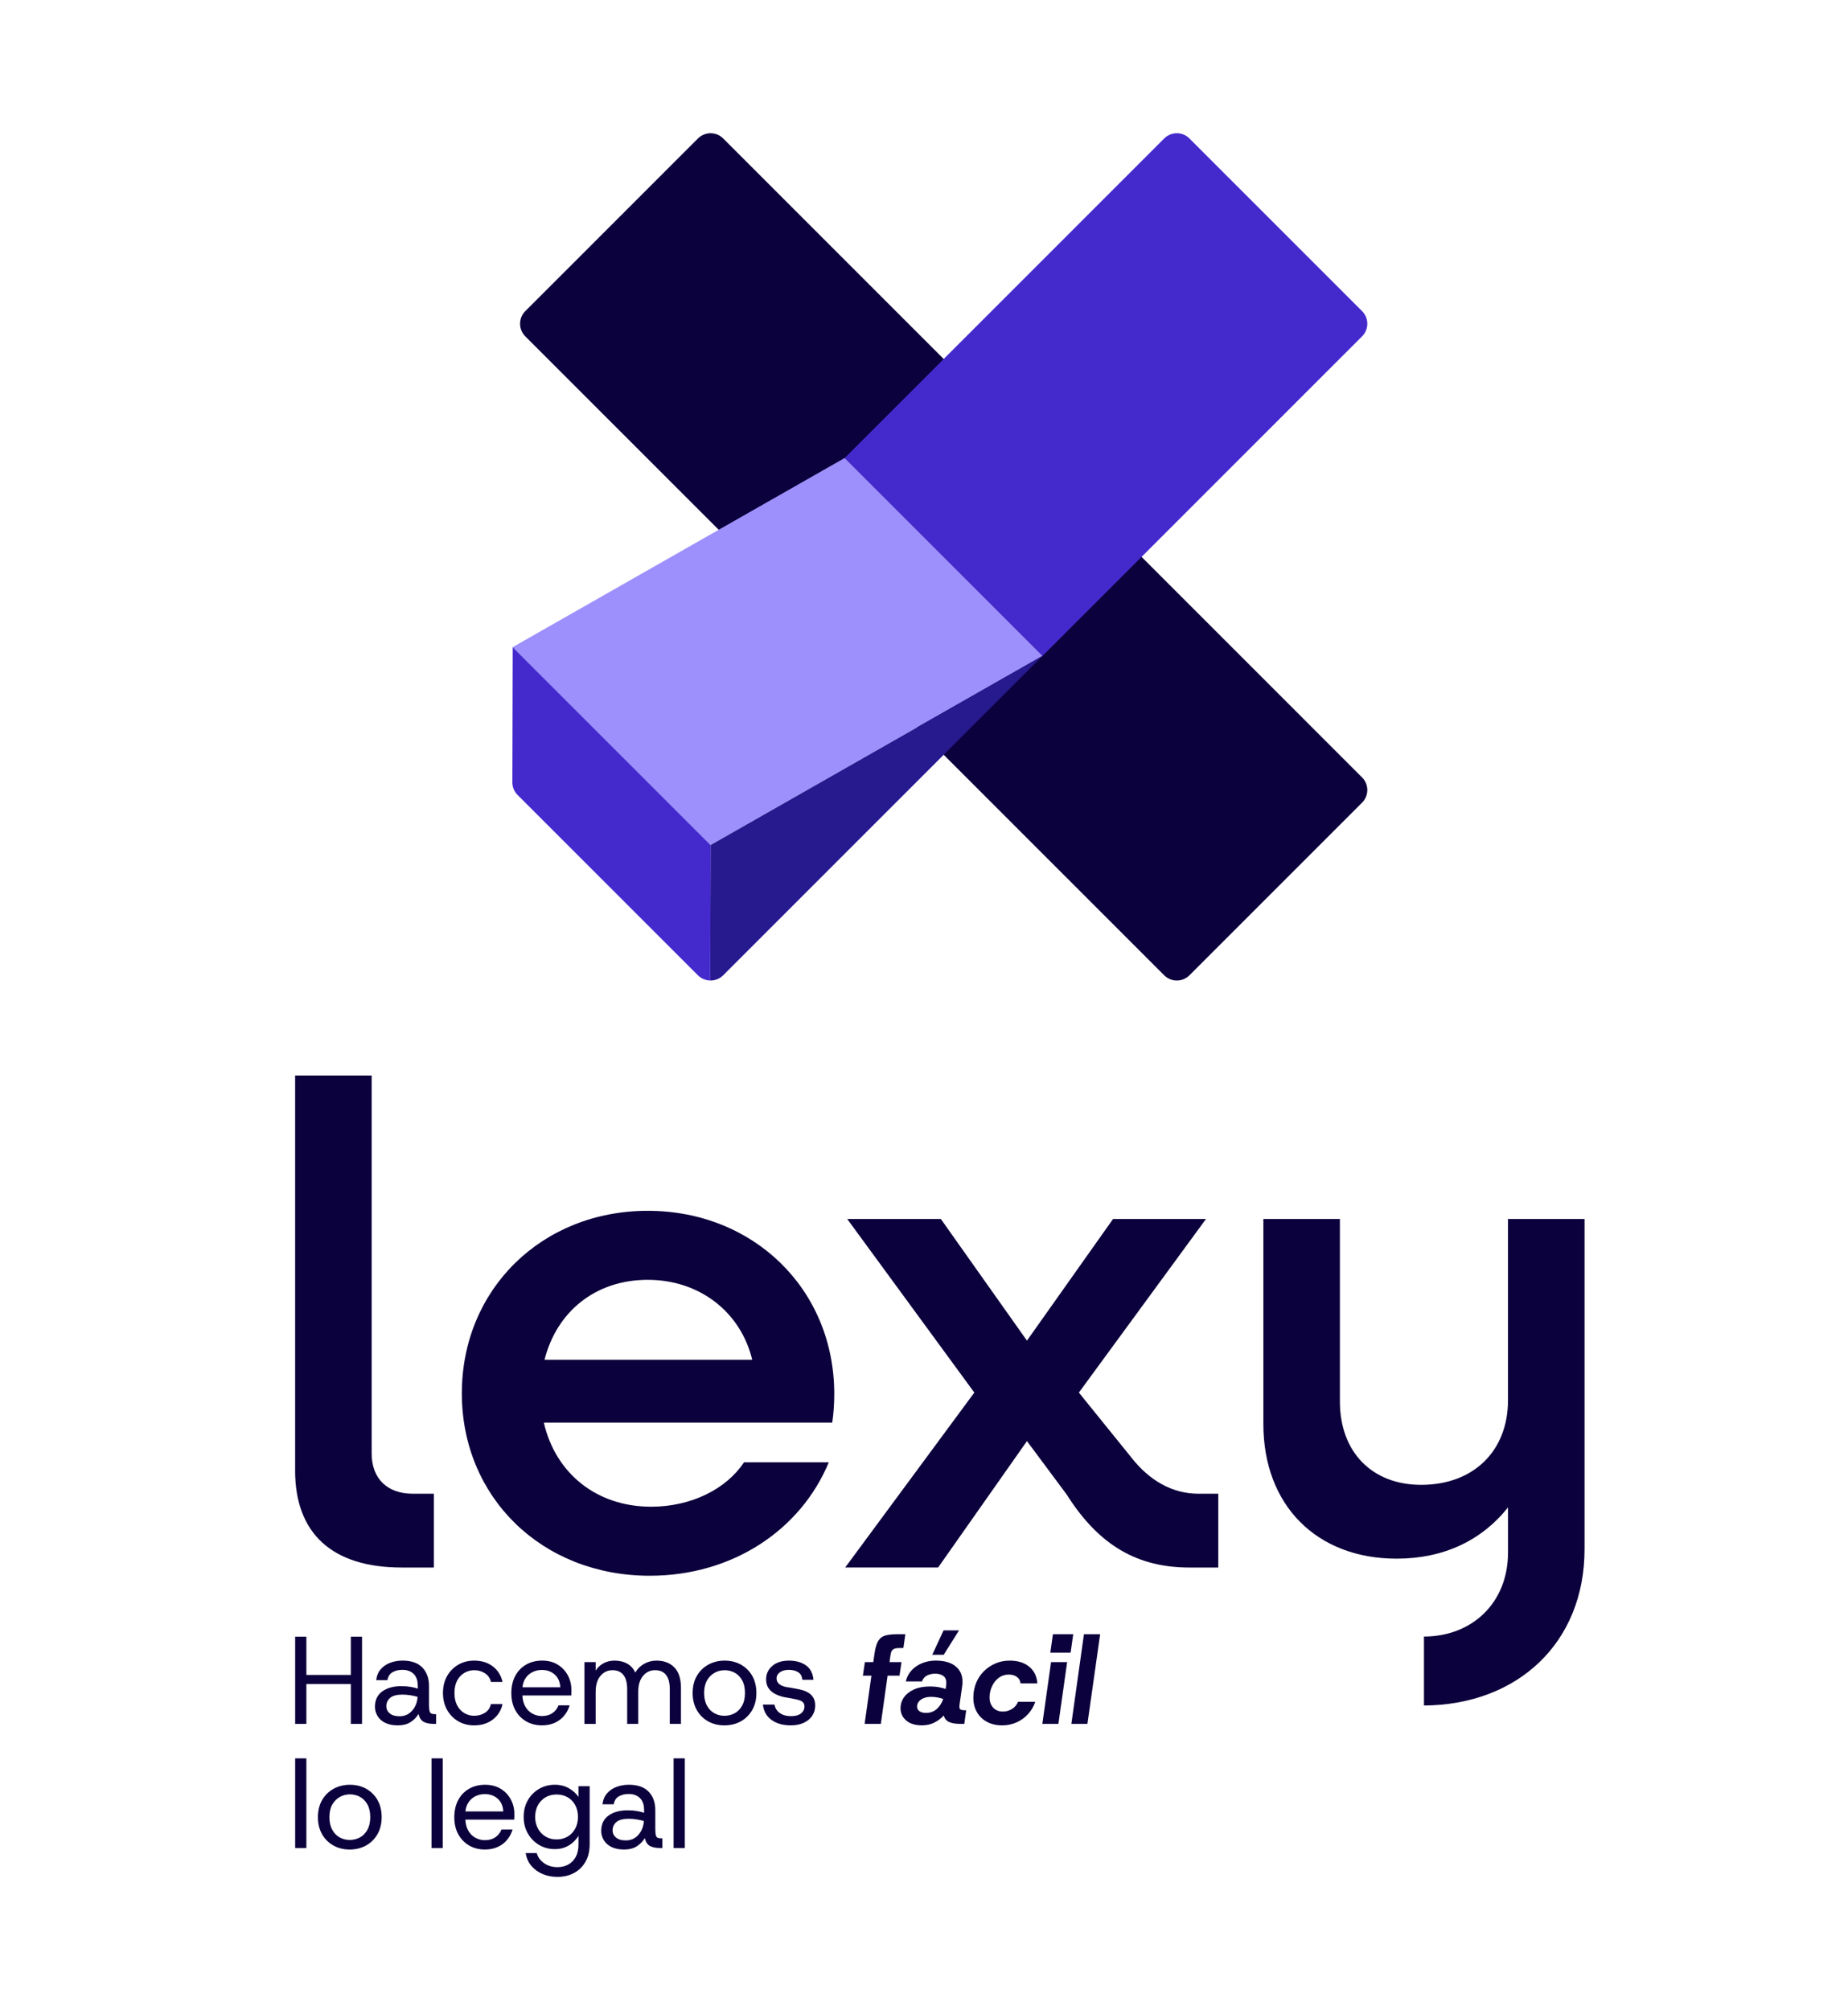 <?xml version="1.0" encoding="UTF-8"?>
<svg id="Capa_1" data-name="Capa 1" xmlns="http://www.w3.org/2000/svg" viewBox="0 0 992.93 1080">
  <defs>
    <style>
      .cls-1 {
        fill: #9d90fc;
      }

      .cls-2 {
        fill: #0b013c;
      }

      .cls-3 {
        fill: #27198e;
      }

      .cls-4 {
        fill: #4429cc;
      }
    </style>
  </defs>
  <path class="cls-2" d="M158.57,790.05v-212.22h41.12v203.04c0,13.59,8.45,21.66,22.03,21.66h11.38v39.65h-17.26c-37.45,0-57.28-18.36-57.28-52.13"/>
  <path class="cls-2" d="M248.15,748.56c0-55.81,42.96-98.03,99.87-98.03s100.23,42.22,100.23,98.4c0,5.14-.37,10.65-1.1,15.42h-154.94c6.24,27.17,28.27,45.16,57.64,45.16,21.67,0,40.39-9.55,49.93-23.86h45.53c-15.06,36.35-51.77,60.95-96.2,60.95-58.01,0-100.97-42.22-100.97-98.03M292.57,730.57h111.61c-6.24-25.7-28.27-42.96-56.17-42.96s-48.83,16.89-55.44,42.96"/>
  <path class="cls-2" d="M523.51,748.19l-68.29-93.26h50.3l46.26,65.35,46.26-65.35h49.93l-68.29,93.26,27.9,34.51c9.91,12.85,22.4,19.83,36.35,19.83h10.65v39.65h-15.42c-27.54,0-48.46-11.38-66.08-39.29l-21.3-28.64-47.73,67.92h-49.93l69.39-93.99Z"/>
  <path class="cls-2" d="M810.25,654.93v97.3c0,27.54-18.73,45.53-46.63,45.53-26.44,0-43.69-17.63-43.69-44.79v-98.03h-41.12v110.15c0,43.69,28.64,72.33,71.6,72.33,24.97,0,45.52-9.55,59.85-27.54v24.23c0,27.17-19.46,45.16-45.16,45.16v37.05c50.28-.33,86.28-33.63,86.28-84.05v-177.34h-41.12Z"/>
  <polygon class="cls-2" points="188.5 904.78 188.5 926.19 194.52 926.19 194.52 879.35 188.5 879.35 188.5 899.89 164.61 899.89 164.61 879.35 158.59 879.35 158.59 926.19 164.61 926.19 164.61 904.78 188.5 904.78"/>
  <path class="cls-2" d="M234.33,926.19v-5.22h-.47c-.85,0-1.52-.09-2.01-.27-.49-.18-.84-.65-1.04-1.4-.2-.76-.3-1.94-.3-3.55v-9.97c0-4.1-1.19-7.39-3.58-9.87-2.39-2.48-5.94-3.72-10.67-3.72-2.32,0-4.51.38-6.56,1.14-2.05.76-3.76,1.92-5.12,3.48-1.36,1.56-2.17,3.52-2.44,5.89h6.02c.36-2.01,1.28-3.43,2.77-4.28,1.5-.85,3.27-1.27,5.32-1.27,2.5,0,4.49.73,5.99,2.18,1.49,1.45,2.24,3.6,2.24,6.46v1.47c-.98-.36-2.23-.67-3.75-.94-1.52-.27-3.21-.4-5.09-.4-4.24,0-7.66.95-10.27,2.84-2.61,1.89-3.91,4.65-3.91,8.26,0,1.74.46,3.38,1.37,4.92.91,1.54,2.28,2.77,4.11,3.68,1.83.91,4.08,1.37,6.76,1.37,2.81,0,5.12-.59,6.93-1.77,1.81-1.18,3.22-2.64,4.25-4.38.49,2.14,1.43,3.57,2.81,4.28,1.38.71,3.17,1.07,5.35,1.07h1.27ZM223.02,916.75c-.8,1.61-1.91,2.9-3.31,3.88-1.4.98-3.09,1.47-5.05,1.47-2.27,0-4.03-.51-5.25-1.54-1.23-1.02-1.84-2.32-1.84-3.88,0-1.78.68-3.27,2.04-4.45,1.36-1.18,3.56-1.77,6.59-1.77,1.47,0,2.94.12,4.42.37,1.47.25,2.72.52,3.75.84-.09,1.78-.53,3.48-1.34,5.09"/>
  <path class="cls-2" d="M254.74,926.99c4.01,0,7.38-1.06,10.11-3.18,2.72-2.12,4.44-4.87,5.15-8.26h-6.22c-.45,2.01-1.5,3.56-3.18,4.65-1.67,1.09-3.63,1.64-5.85,1.64-1.83,0-3.56-.47-5.19-1.4-1.63-.94-2.93-2.32-3.91-4.15-.98-1.83-1.47-4.06-1.47-6.69s.49-4.92,1.47-6.73c.98-1.81,2.29-3.18,3.91-4.11,1.63-.94,3.36-1.41,5.19-1.41,2.23,0,4.18.56,5.85,1.67,1.67,1.12,2.73,2.65,3.18,4.62h6.22c-.76-3.48-2.49-6.26-5.19-8.33-2.7-2.07-6.06-3.11-10.07-3.11-3.17,0-6.01.74-8.53,2.21-2.52,1.47-4.52,3.5-5.99,6.09-1.47,2.58-2.21,5.62-2.21,9.1s.74,6.46,2.21,9.07c1.47,2.61,3.47,4.65,5.99,6.12,2.52,1.47,5.36,2.21,8.53,2.21"/>
  <path class="cls-2" d="M291.21,926.99c2.59,0,4.89-.47,6.92-1.4,2.03-.94,3.71-2.23,5.05-3.88,1.34-1.65,2.3-3.48,2.88-5.48h-5.95c-.71,1.78-1.83,3.19-3.35,4.21-1.52,1.03-3.39,1.54-5.62,1.54-1.83,0-3.55-.45-5.15-1.34-1.61-.89-2.9-2.23-3.88-4.02-.86-1.56-1.32-3.47-1.43-5.69h26.25c.04-.58.07-1.13.07-1.64v-1.44c0-2.81-.64-5.4-1.91-7.76s-3.08-4.27-5.42-5.72c-2.34-1.45-5.14-2.18-8.4-2.18s-6.13.73-8.63,2.18c-2.5,1.45-4.44,3.48-5.82,6.09-1.39,2.61-2.08,5.68-2.08,9.2s.7,6.51,2.11,9.1c1.4,2.59,3.35,4.6,5.82,6.05,2.48,1.45,5.32,2.17,8.53,2.17M285.92,898.45c1.6-.83,3.34-1.24,5.22-1.24,2.76,0,5.07.83,6.92,2.48,1.85,1.65,2.84,3.93,2.98,6.83h-20.32c.18-1.68.62-3.15,1.35-4.38.96-1.63,2.24-2.86,3.85-3.68"/>
  <path class="cls-2" d="M365.88,926.19v-19.27c0-5-1.19-8.7-3.58-11.11-2.39-2.41-5.59-3.61-9.6-3.61-2.36,0-4.56.57-6.59,1.71-2.03,1.14-3.63,2.71-4.78,4.72-.98-2.14-2.43-3.75-4.35-4.82-1.92-1.07-4.17-1.61-6.76-1.61-2.19,0-4.16.47-5.92,1.41-1.76.94-3.18,2.25-4.25,3.95v-4.55h-6.02v33.19h6.02v-17.2c0-3.7.86-6.57,2.58-8.6,1.71-2.03,3.87-3.05,6.46-3.05s4.49.85,5.85,2.54c1.36,1.7,2.04,4.24,2.04,7.63v18.67h5.95v-17.2c0-3.7.86-6.57,2.58-8.6,1.72-2.03,3.87-3.05,6.46-3.05s4.55.85,5.89,2.54c1.34,1.7,2.01,4.24,2.01,7.63v18.67h6.02Z"/>
  <path class="cls-2" d="M398.13,894.37c-2.59-1.45-5.51-2.17-8.77-2.17s-6.19.73-8.8,2.17c-2.61,1.45-4.66,3.47-6.16,6.06-1.49,2.59-2.24,5.64-2.24,9.17s.74,6.52,2.21,9.13c1.47,2.61,3.5,4.64,6.09,6.09,2.59,1.45,5.51,2.17,8.76,2.17s6.25-.73,8.83-2.17c2.59-1.45,4.63-3.48,6.12-6.09,1.49-2.61,2.24-5.65,2.24-9.13s-.74-6.58-2.21-9.17c-1.47-2.59-3.5-4.61-6.09-6.06M398.76,916.35c-1,1.83-2.34,3.2-4.01,4.12-1.67.91-3.51,1.37-5.52,1.37s-3.77-.46-5.42-1.37c-1.65-.92-2.98-2.29-3.98-4.12-1-1.83-1.5-4.08-1.5-6.76s.51-4.97,1.54-6.76c1.03-1.78,2.38-3.15,4.05-4.08,1.67-.94,3.49-1.4,5.45-1.4s3.77.46,5.42,1.37c1.65.91,2.98,2.27,3.98,4.08,1,1.81,1.5,4.07,1.5,6.79s-.5,4.93-1.5,6.76"/>
  <path class="cls-2" d="M434.53,909.56c-1.03-.64-2.12-1.14-3.28-1.47-1.16-.33-2.27-.59-3.35-.77-.49-.09-1.05-.19-1.67-.3-.63-.11-1.24-.22-1.84-.34-.6-.11-1.17-.19-1.71-.23-3.61-.71-5.42-2.28-5.42-4.68,0-1.38.61-2.5,1.84-3.35,1.22-.85,2.8-1.27,4.72-1.27s3.62.41,4.98,1.24c1.36.83,2.13,2.2,2.31,4.11h5.95c-.31-3.52-1.67-6.12-4.08-7.79-2.41-1.67-5.44-2.51-9.1-2.51s-6.78.96-8.97,2.88c-2.19,1.92-3.28,4.31-3.28,7.16,0,2.05.49,3.72,1.47,5.02.98,1.29,2.22,2.3,3.71,3.01,1.49.71,3,1.23,4.52,1.54.85.13,1.75.29,2.71.47.96.18,1.86.36,2.71.53,2.1.36,3.54.84,4.32,1.44.78.6,1.17,1.46,1.17,2.57,0,1.52-.62,2.77-1.87,3.75-1.25.98-3.03,1.47-5.35,1.47-2.45,0-4.46-.56-6.02-1.67-1.56-1.11-2.52-2.63-2.87-4.55h-6.23c.45,3.66,2.03,6.43,4.75,8.33,2.72,1.89,6.11,2.84,10.17,2.84,2.72,0,5.06-.46,7.02-1.37,1.96-.92,3.48-2.17,4.55-3.78,1.07-1.61,1.61-3.43,1.61-5.49,0-1.69-.33-3.09-.97-4.18-.65-1.09-1.48-1.96-2.51-2.61"/>
  <path class="cls-2" d="M484.38,893h-6.45l.5-3.55c.13-1.07.37-1.88.7-2.44.34-.56.83-.96,1.47-1.2.64-.25,1.5-.37,2.57-.37h2.21l1.07-7.43h-4.22c-2.68,0-4.84.22-6.49.67s-2.93,1.42-3.85,2.91c-.91,1.49-1.59,3.82-2.04,6.99l-.62,4.42h-4.53l-1.07,7.29h4.58l-3.64,25.89h8.7l3.63-25.89h6.4l1.07-7.29Z"/>
  <polygon class="cls-2" points="515.29 875.94 506.99 875.94 500.9 889.05 507.06 889.05 515.29 875.94"/>
  <path class="cls-2" d="M515.93,918.36c-.42-.36-.54-1.18-.37-2.48l1.41-9.91c.62-4.28-.32-7.65-2.84-10.1-2.52-2.45-6.3-3.68-11.34-3.68-2.54,0-4.93.43-7.16,1.31-2.23.87-4.14,2.14-5.72,3.81-1.59,1.67-2.67,3.69-3.24,6.06h8.7c.53-1.47,1.45-2.53,2.74-3.18,1.29-.64,2.74-.97,4.35-.97,2.01,0,3.57.49,4.68,1.47,1.11.98,1.52,2.61,1.21,4.88l-.27,1.87c-.85-.31-1.97-.61-3.38-.9-1.4-.29-3.13-.44-5.18-.44-3.26,0-6.06.53-8.4,1.58-2.35,1.05-4.14,2.45-5.39,4.21-1.25,1.76-1.87,3.76-1.87,5.99,0,2.54,1,4.7,3.01,6.46s4.84,2.64,8.5,2.64c2.49,0,4.73-.5,6.69-1.51,1.96-1,3.63-2.26,5.02-3.78.49,1.74,1.48,2.92,2.98,3.55,1.49.63,3.4.94,5.72.94h2.34l1-7.3h-.47c-1.39,0-2.29-.17-2.71-.53M503.28,918.23c-1.58,1.38-3.51,2.07-5.79,2.07-1.43,0-2.58-.3-3.45-.9-.87-.6-1.3-1.44-1.3-2.51,0-.94.29-1.8.87-2.58.58-.78,1.44-1.42,2.58-1.91,1.14-.49,2.51-.73,4.11-.73,1.2,0,2.38.11,3.51.33,1.14.22,2.13.49,2.98.8-.76,2.23-1.93,4.04-3.51,5.42"/>
  <path class="cls-2" d="M536.67,901.4c1.54-1.14,3.33-1.71,5.39-1.71,1.69,0,3.12.41,4.28,1.24s1.83,2,2.01,3.51h9.03c-.31-3.88-1.8-6.89-4.45-9.03-2.65-2.14-6.12-3.21-10.4-3.21-2.77,0-5.32.5-7.66,1.51-2.34,1-4.41,2.39-6.19,4.15-1.79,1.76-3.17,3.83-4.15,6.19-.98,2.36-1.49,4.88-1.54,7.56-.09,2.99.49,5.64,1.74,7.96,1.25,2.32,3.05,4.14,5.42,5.45,2.36,1.31,5.13,1.97,8.3,1.97,2.72,0,5.28-.52,7.66-1.57,2.39-1.05,4.46-2.53,6.22-4.45,1.76-1.92,3.07-4.13,3.91-6.63h-9.3c-.4,1.07-1.02,2-1.84,2.78-.83.78-1.78,1.39-2.88,1.81-1.1.43-2.24.64-3.44.64-1.43,0-2.68-.32-3.75-.97-1.07-.64-1.91-1.56-2.51-2.74-.6-1.18-.88-2.58-.84-4.18.04-2.01.5-3.94,1.37-5.79.87-1.85,2.07-3.34,3.61-4.48"/>
  <polygon class="cls-2" points="565.74 878.01 565.04 882.97 564.33 887.92 569.79 887.92 575.24 887.92 575.94 882.97 576.65 878.01 571.19 878.01 565.74 878.01"/>
  <polygon class="cls-2" points="560.05 926.19 564.37 926.19 568.68 926.19 571.03 909.6 573.37 893 569.05 893 564.74 893 562.39 909.6 560.05 926.19"/>
  <polygon class="cls-2" points="582.4 878.01 579.02 902.1 575.64 926.19 579.96 926.19 584.27 926.19 587.69 902.1 591.1 878.01 586.75 878.01 582.4 878.01"/>
  <polygon class="cls-2" points="158.59 992.89 161.6 992.89 164.61 992.89 164.61 968.8 164.61 944.71 161.6 944.71 158.59 944.71 158.59 968.8 158.59 992.89"/>
  <path class="cls-2" d="M196.79,961.07c-2.59-1.45-5.51-2.17-8.77-2.17s-6.19.73-8.8,2.17c-2.61,1.45-4.66,3.47-6.16,6.06-1.49,2.59-2.24,5.64-2.24,9.17s.74,6.52,2.21,9.13c1.47,2.61,3.5,4.64,6.09,6.09,2.59,1.45,5.51,2.17,8.76,2.17s6.25-.73,8.83-2.17c2.59-1.45,4.63-3.48,6.12-6.09,1.49-2.61,2.24-5.65,2.24-9.13s-.74-6.58-2.21-9.17c-1.47-2.59-3.5-4.61-6.09-6.06M197.43,983.05c-1,1.83-2.34,3.2-4.01,4.12-1.67.91-3.51,1.37-5.52,1.37s-3.77-.46-5.42-1.37c-1.65-.92-2.98-2.29-3.98-4.12-1-1.83-1.51-4.08-1.51-6.76s.51-4.97,1.54-6.76c1.03-1.78,2.38-3.15,4.05-4.08,1.67-.94,3.49-1.4,5.45-1.4s3.77.46,5.42,1.37c1.65.91,2.98,2.27,3.98,4.08,1,1.81,1.5,4.07,1.5,6.79s-.5,4.93-1.5,6.76"/>
  <polygon class="cls-2" points="231.85 992.89 234.86 992.89 237.87 992.89 237.87 968.8 237.87 944.71 234.86 944.71 231.85 944.71 231.85 968.8 231.85 992.89"/>
  <path class="cls-2" d="M269.02,961.07c-2.34-1.45-5.14-2.17-8.4-2.17s-6.13.73-8.63,2.17c-2.5,1.45-4.44,3.48-5.82,6.09-1.38,2.61-2.07,5.68-2.07,9.2s.7,6.51,2.11,9.1c1.41,2.58,3.35,4.6,5.82,6.05s5.32,2.18,8.53,2.18c2.59,0,4.89-.47,6.93-1.41,2.03-.94,3.71-2.23,5.05-3.88,1.34-1.65,2.3-3.48,2.88-5.48h-5.95c-.72,1.78-1.83,3.19-3.35,4.21-1.52,1.03-3.39,1.54-5.62,1.54-1.83,0-3.55-.45-5.15-1.34-1.61-.89-2.9-2.23-3.88-4.01-.86-1.56-1.32-3.47-1.43-5.69h26.25c.04-.58.07-1.13.07-1.64v-1.44c0-2.81-.64-5.4-1.91-7.76-1.27-2.37-3.08-4.27-5.42-5.72M250.07,973.21c.18-1.68.62-3.15,1.35-4.38.96-1.63,2.24-2.85,3.85-3.68,1.6-.83,3.34-1.24,5.22-1.24,2.77,0,5.07.83,6.93,2.48,1.85,1.65,2.84,3.93,2.98,6.83h-20.32Z"/>
  <path class="cls-2" d="M310.81,965.45c-1.16-1.78-2.84-3.32-5.05-4.62-2.21-1.3-4.76-1.94-7.66-1.94-3.12,0-5.95.75-8.5,2.24-2.54,1.5-4.55,3.54-6.02,6.12-1.47,2.59-2.21,5.55-2.21,8.9s.74,6.25,2.21,8.86c1.47,2.61,3.48,4.67,6.02,6.19,2.54,1.52,5.38,2.27,8.5,2.27,2.14,0,4.03-.35,5.65-1.04,1.63-.69,3.04-1.58,4.22-2.68,1.18-1.09,2.13-2.24,2.84-3.45v4.75c0,2.63-.5,4.85-1.5,6.66-1,1.81-2.35,3.17-4.05,4.08-1.7.92-3.61,1.37-5.76,1.37-2.72,0-5.1-.7-7.13-2.11-2.03-1.41-3.36-3.23-3.98-5.45h-5.95c.44,2.72,1.48,5.03,3.11,6.93,1.63,1.9,3.65,3.34,6.05,4.35,2.41,1.01,5.06,1.51,7.96,1.51,3.3,0,6.26-.7,8.87-2.11,2.61-1.41,4.66-3.41,6.15-6.02,1.49-2.61,2.24-5.75,2.24-9.4v-31.18h-6.02v5.75ZM309.07,982.45c-.98,1.83-2.34,3.26-4.08,4.28-1.74,1.03-3.73,1.54-5.95,1.54s-4.15-.51-5.89-1.54c-1.74-1.03-3.11-2.47-4.11-4.32-1-1.85-1.5-3.94-1.5-6.25s.5-4.52,1.5-6.32c1-1.81,2.38-3.21,4.11-4.22,1.74-1,3.7-1.5,5.89-1.5s4.21.5,5.95,1.5c1.74,1.01,3.1,2.41,4.08,4.22.98,1.81,1.47,3.91,1.47,6.32s-.49,4.46-1.47,6.29"/>
  <path class="cls-2" d="M353.43,987.4c-.49-.18-.84-.65-1.04-1.4-.2-.76-.3-1.94-.3-3.55v-9.97c0-4.1-1.19-7.39-3.58-9.87-2.39-2.48-5.94-3.72-10.67-3.72-2.32,0-4.51.38-6.56,1.14-2.05.76-3.76,1.92-5.12,3.48-1.36,1.56-2.17,3.52-2.44,5.89h6.02c.36-2.01,1.28-3.43,2.77-4.28,1.5-.85,3.27-1.27,5.32-1.27,2.5,0,4.49.73,5.99,2.18,1.49,1.45,2.24,3.6,2.24,6.46v1.47c-.98-.36-2.23-.67-3.75-.94-1.52-.27-3.21-.4-5.09-.4-4.24,0-7.66.95-10.27,2.84-2.61,1.89-3.91,4.65-3.91,8.26,0,1.74.46,3.38,1.37,4.92.91,1.54,2.28,2.77,4.11,3.68,1.83.91,4.08,1.37,6.76,1.37,2.81,0,5.12-.59,6.93-1.77,1.81-1.18,3.22-2.64,4.25-4.38.49,2.14,1.43,3.57,2.81,4.28,1.38.71,3.17,1.07,5.35,1.07h1.27v-5.22h-.47c-.85,0-1.52-.09-2.01-.27M344.6,983.45c-.8,1.61-1.91,2.9-3.31,3.88-1.4.98-3.09,1.47-5.05,1.47-2.27,0-4.03-.51-5.25-1.54-1.23-1.02-1.84-2.32-1.84-3.88,0-1.78.68-3.27,2.04-4.45,1.36-1.18,3.56-1.77,6.59-1.77,1.47,0,2.94.12,4.42.37,1.47.25,2.72.52,3.75.84-.09,1.78-.53,3.48-1.34,5.09"/>
  <polygon class="cls-2" points="361.93 992.89 364.94 992.89 367.95 992.89 367.95 968.8 367.95 944.71 364.94 944.71 361.93 944.71 361.93 968.8 361.93 992.89"/>
  <path class="cls-2" d="M639.09,524l92.75-92.75c3.75-3.75,3.75-9.82,0-13.57L388.57,74.4c-3.75-3.75-9.82-3.75-13.57,0l-92.75,92.75c-3.75,3.75-3.75,9.82,0,13.57l343.27,343.27c3.75,3.75,9.82,3.75,13.57,0"/>
  <polygon class="cls-1" points="381.78 454.02 275.46 347.7 453.88 246.04 560.2 352.36 381.78 454.02"/>
  <path class="cls-3" d="M381.78,454.02l-.18,72.77c2.51.05,5.04-.88,6.96-2.79l171.64-171.64-178.42,101.66Z"/>
  <path class="cls-4" d="M381.61,526.79l.18-72.77-106.32-106.32-.18,72.67c0,2.36.89,4.6,2.44,6.36l97.27,97.27c1.83,1.83,4.21,2.75,6.61,2.79"/>
  <path class="cls-4" d="M731.84,167.15l-92.75-92.75c-3.75-3.75-9.82-3.75-13.57,0l-171.64,171.64,106.32,106.32,171.64-171.64c3.75-3.75,3.75-9.82,0-13.57"/>
</svg>